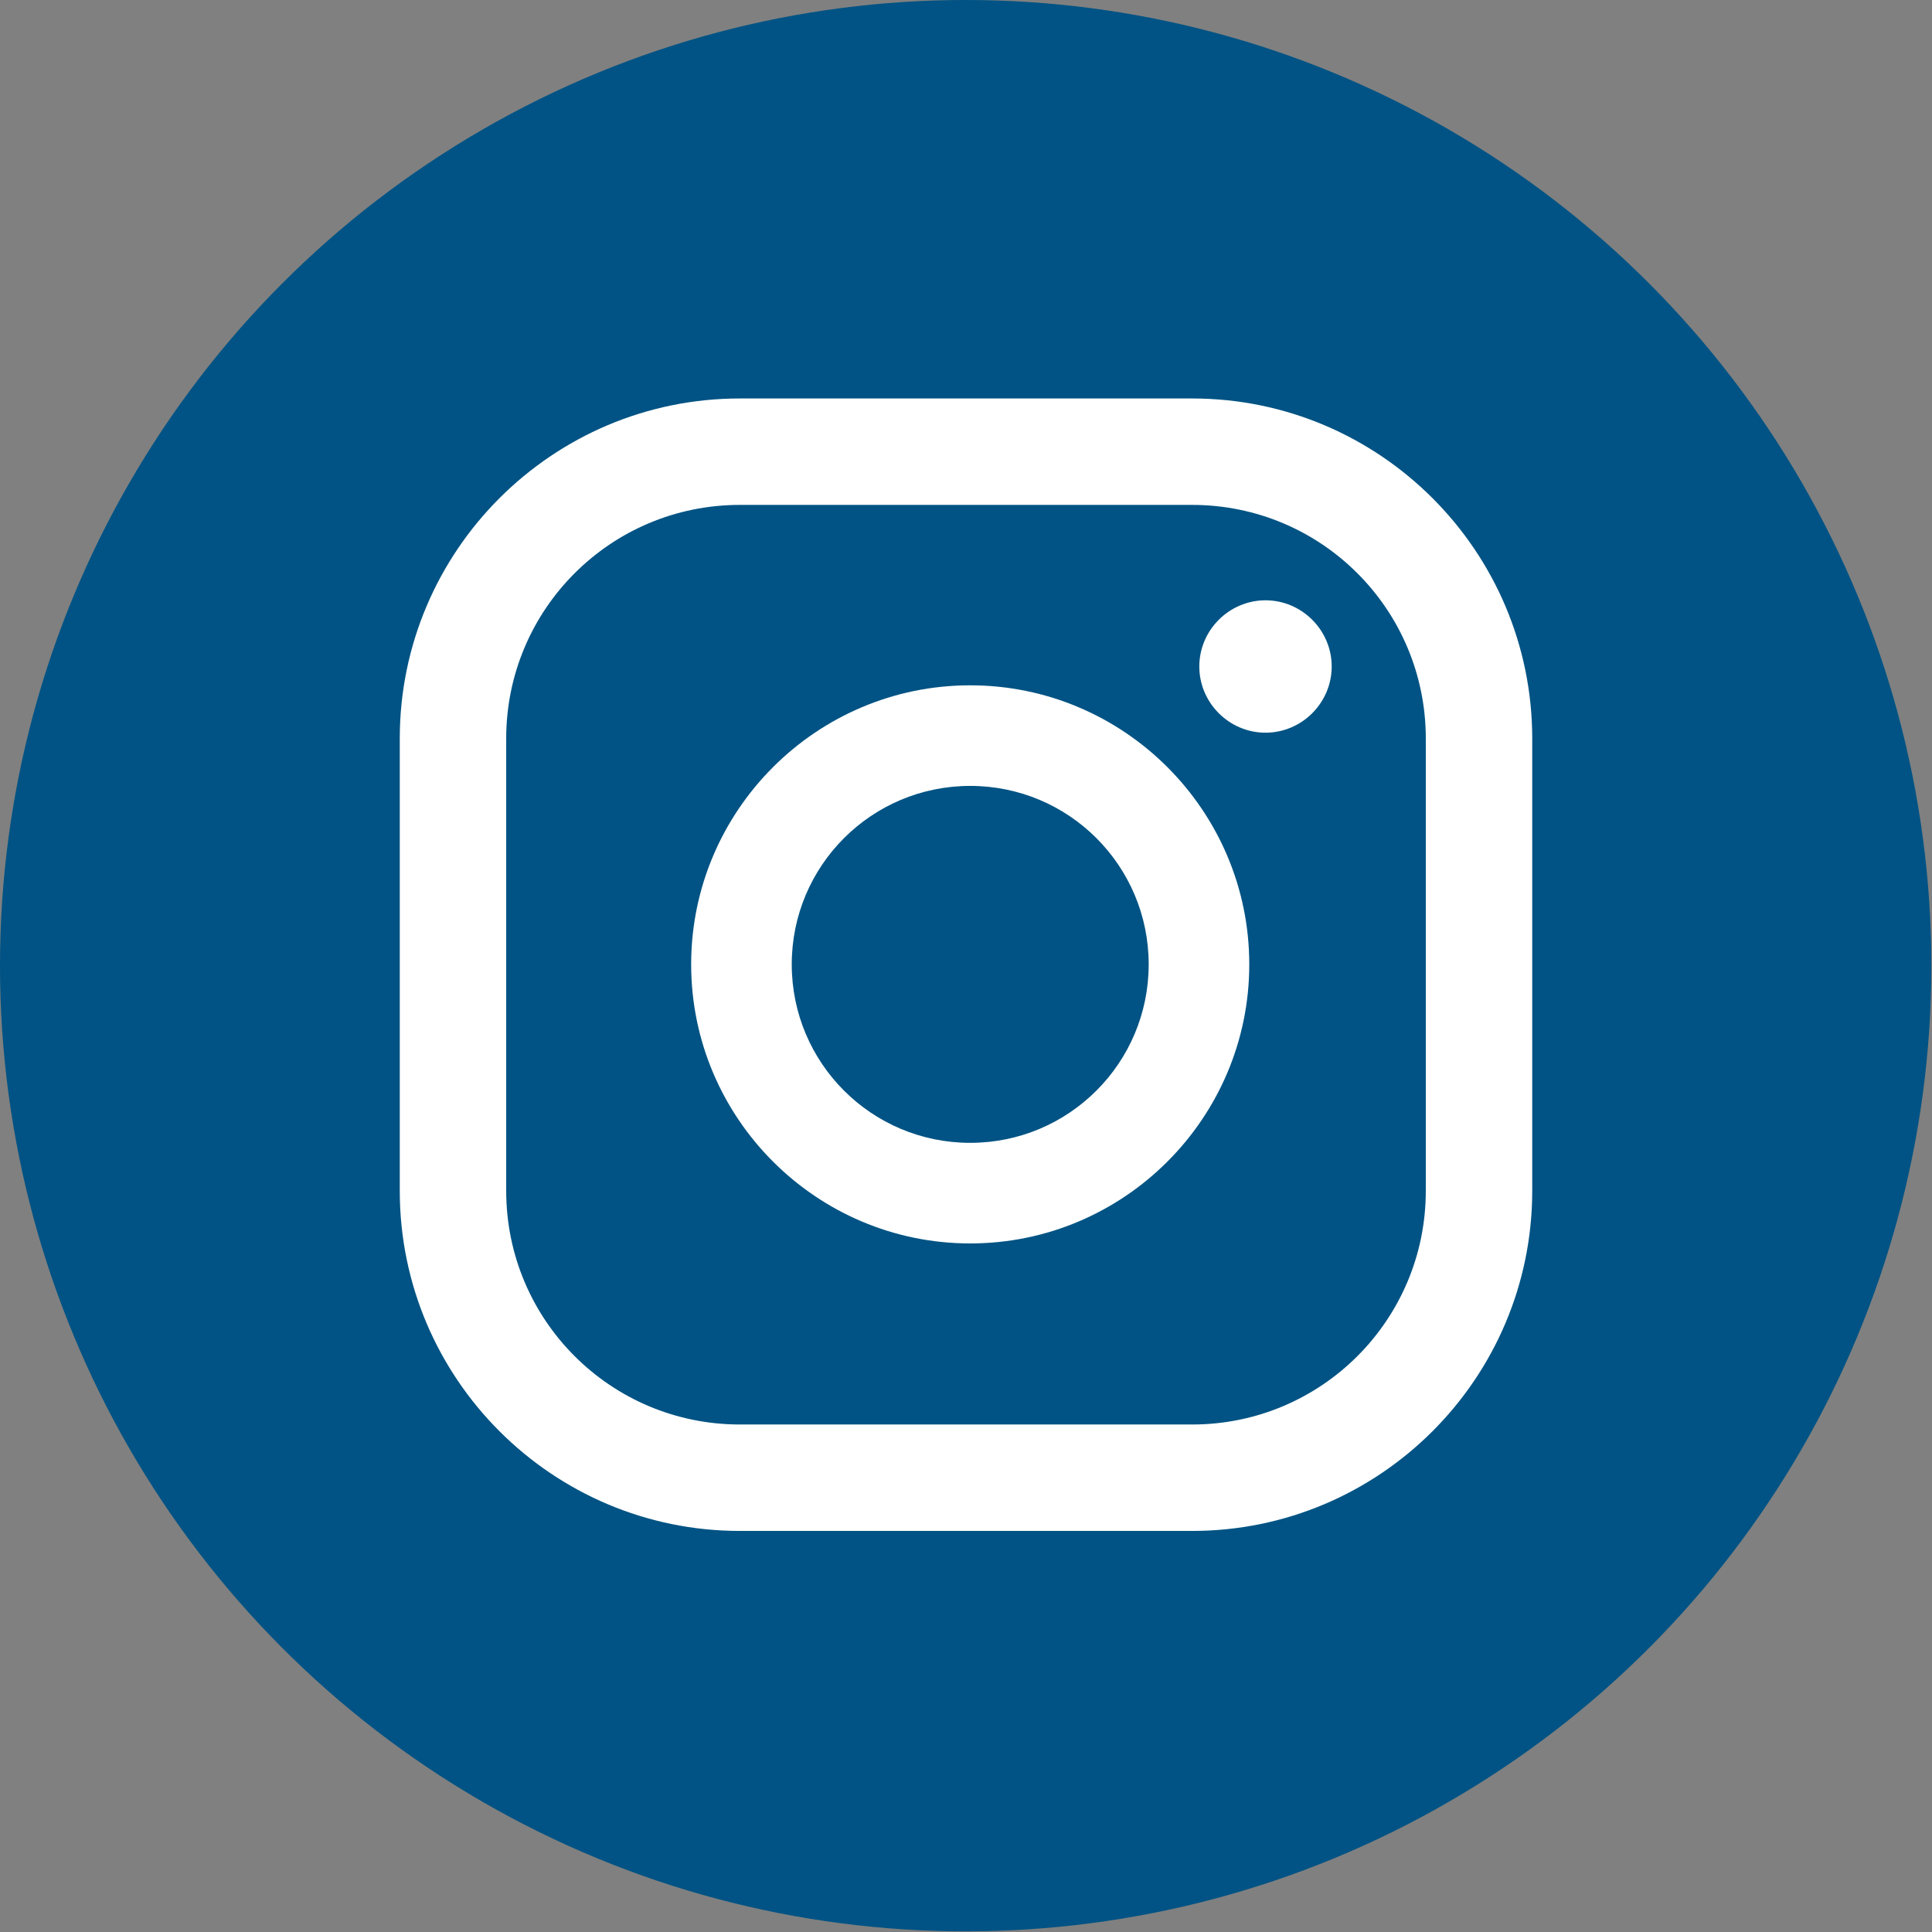 <?xml version="1.0" encoding="UTF-8"?><svg id="_レイヤー_2" xmlns="http://www.w3.org/2000/svg" viewBox="0 0 29.77 29.77"><rect x="0" y="0" width="29.77" height="29.77" fill="#808080" stroke="none"/><g id="_レイヤー_1-2"><circle cx="14.88" cy="14.88" r="14.88" style="fill:#005384; stroke-width:0px;"/><path d="m19.5,9.25c-.56,0-1.02.46-1.02,1.02s.46,1.02,1.02,1.02,1.02-.46,1.02-1.02-.46-1.02-1.02-1.02Z" style="fill:#fff; stroke-width:0px;"/><path d="m14.95,10.56c-2.37,0-4.3,1.93-4.3,4.3s1.93,4.3,4.3,4.3,4.3-1.93,4.3-4.3-1.93-4.3-4.3-4.3Zm0,7.05c-1.52,0-2.75-1.23-2.75-2.75s1.23-2.75,2.75-2.75,2.75,1.23,2.75,2.75-1.23,2.75-2.75,2.75Z" style="fill:#fff; stroke-width:0px;"/><path d="m18.37,23.59h-6.97c-2.89,0-5.24-2.35-5.24-5.24v-6.97c0-2.89,2.35-5.24,5.24-5.24h6.97c2.89,0,5.24,2.35,5.24,5.24v6.97c0,2.89-2.35,5.24-5.24,5.24Zm-6.97-15.81c-1.99,0-3.6,1.61-3.6,3.6v6.97c0,1.99,1.61,3.6,3.6,3.6h6.97c1.99,0,3.6-1.61,3.6-3.6v-6.97c0-1.99-1.61-3.6-3.6-3.6h-6.97Z" style="fill:#fff; stroke-width:0px;"/></g></svg>